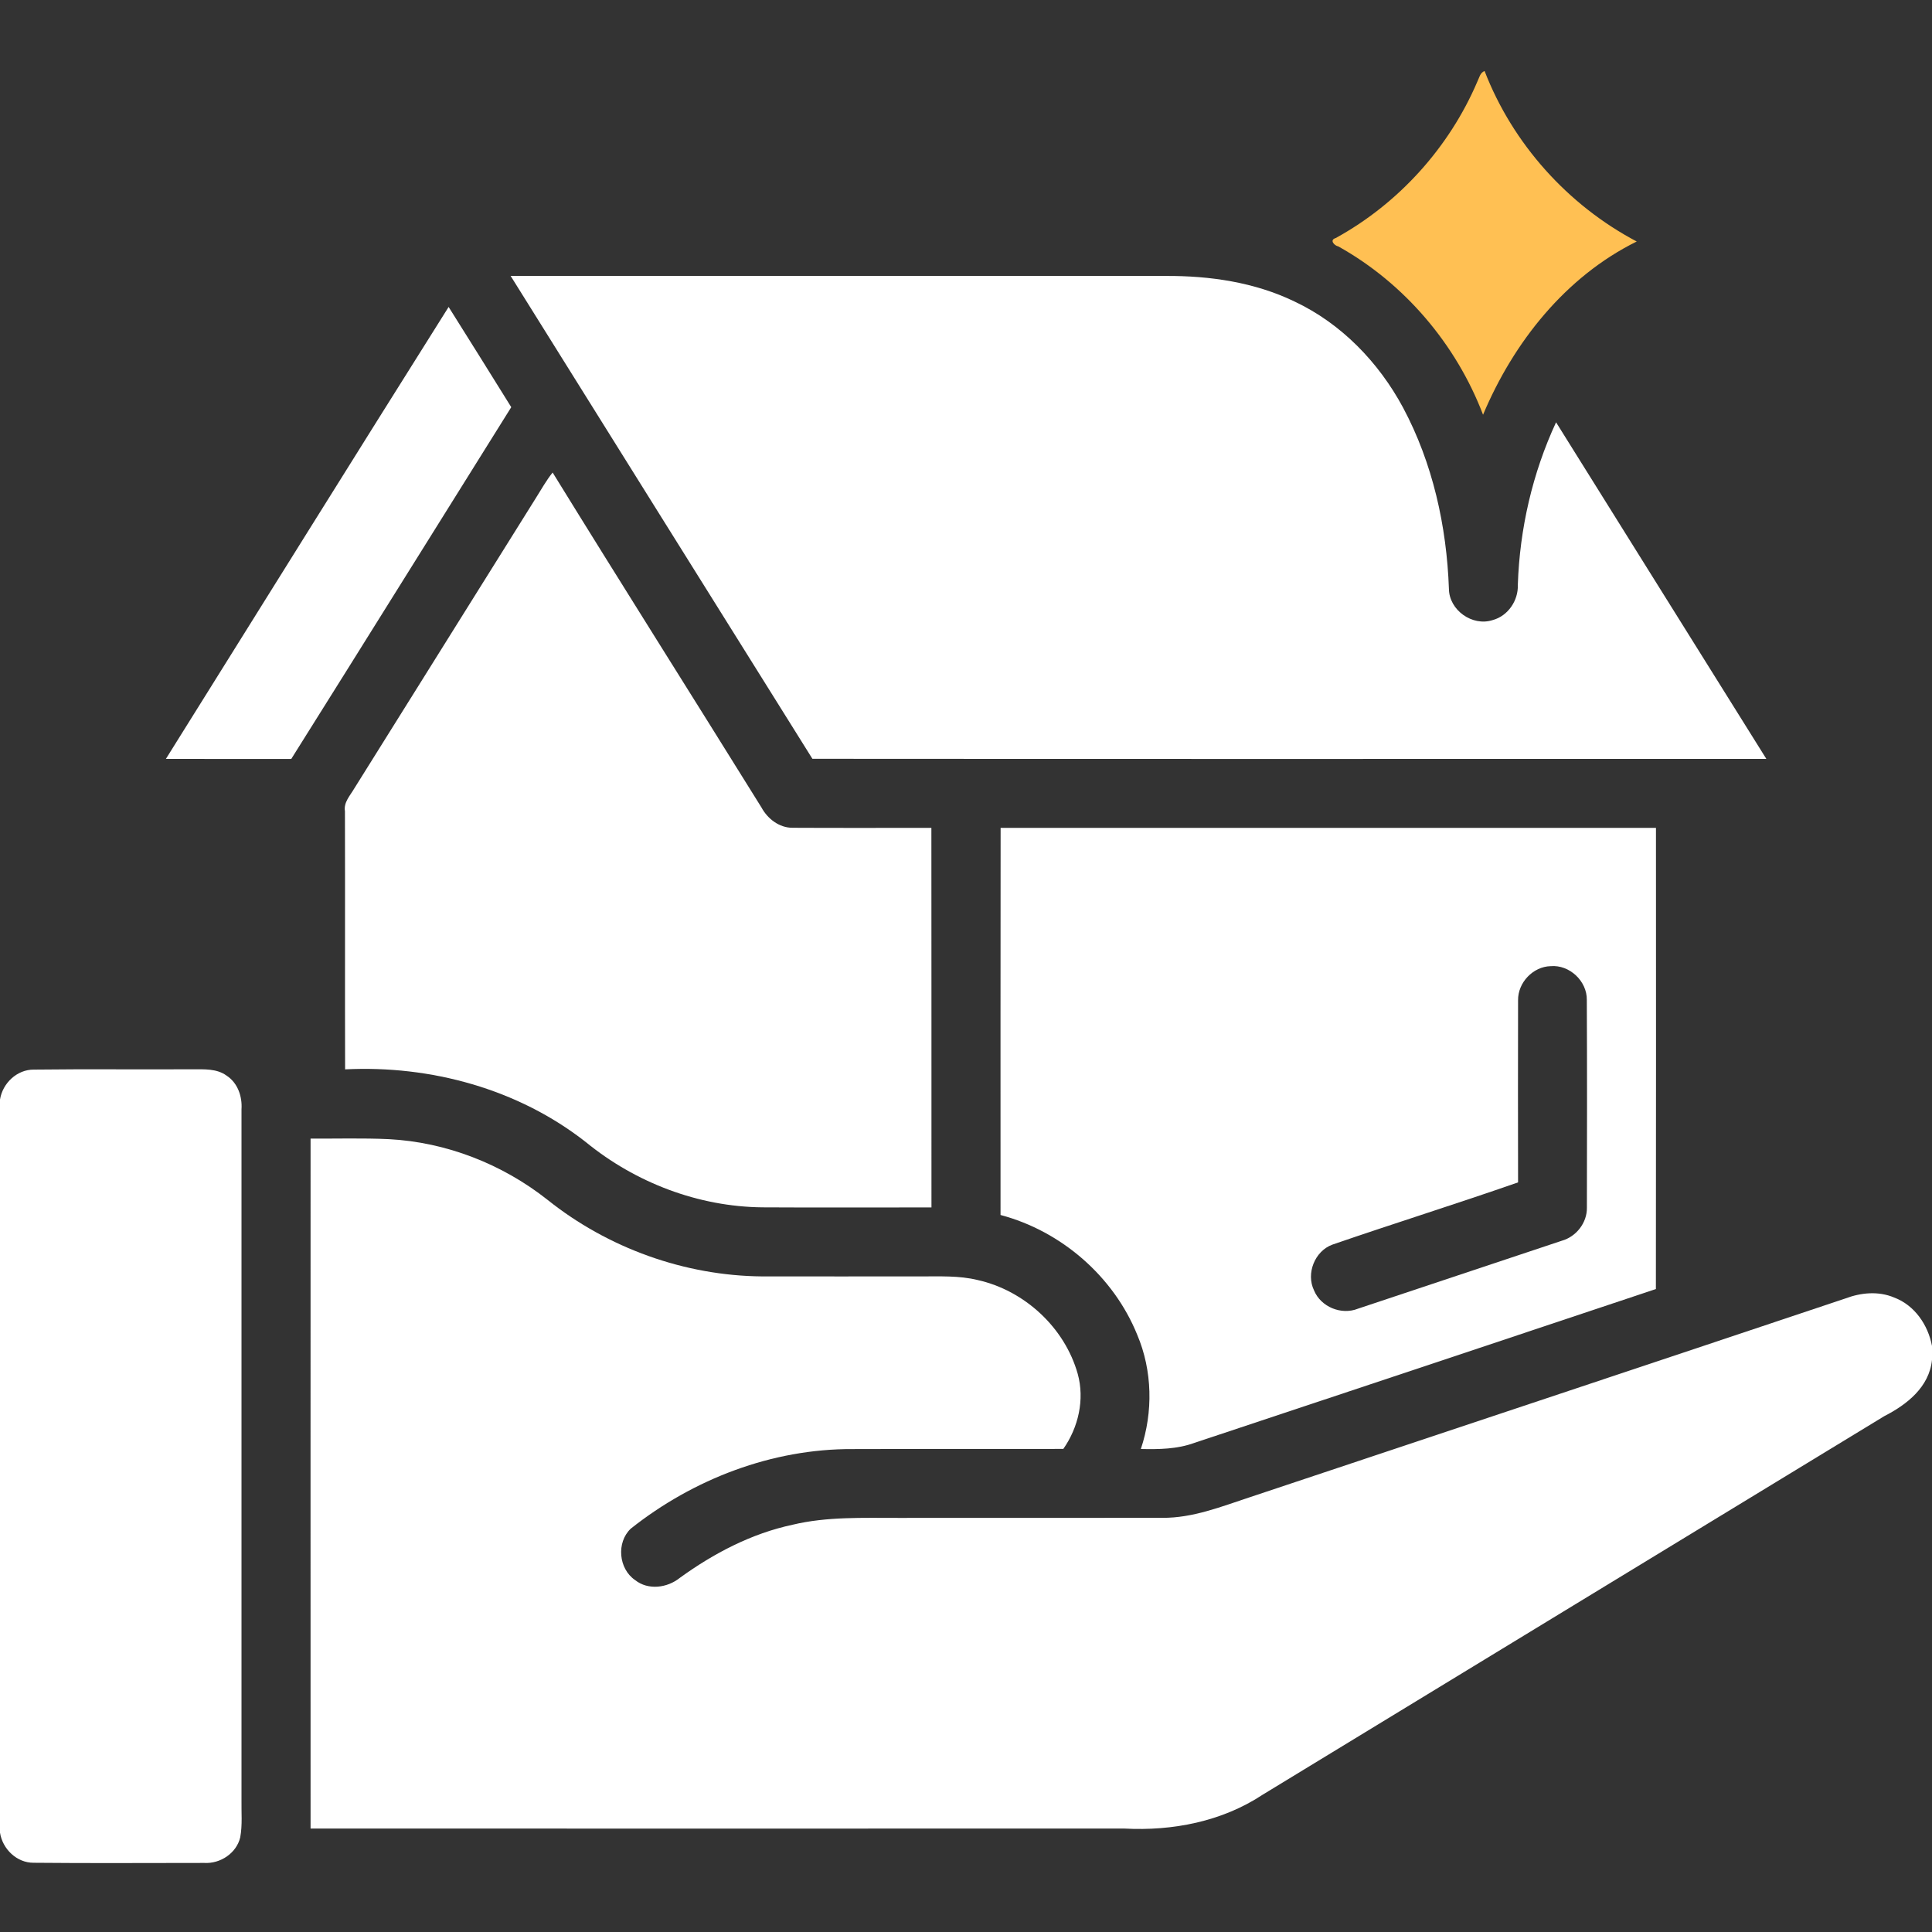 <svg width="24" height="24" viewBox="0 0 24 24" fill="none" xmlns="http://www.w3.org/2000/svg">
<rect x="0" y="0" width="24" height="24" fill="#333333" stroke="none"/>
<g clip-path="url(#clip0_4960_16307)">
<path d="M18.352 1.014C18.376 0.967 18.386 0.902 18.442 0.882C18.791 1.786 19.477 2.549 20.332 3C19.446 3.438 18.801 4.253 18.423 5.152C18.089 4.276 17.445 3.518 16.625 3.061C16.575 3.051 16.511 2.981 16.593 2.957C17.373 2.529 18.003 1.832 18.352 1.014Z" fill="#FFC053"/>
<path d="M6.343 3.427C9.056 3.428 11.77 3.427 14.483 3.428C15.028 3.425 15.585 3.506 16.08 3.745C16.661 4.018 17.127 4.501 17.429 5.063C17.798 5.753 17.971 6.536 17.999 7.314C18.001 7.579 18.29 7.785 18.542 7.703C18.733 7.652 18.862 7.46 18.855 7.265C18.878 6.569 19.037 5.877 19.33 5.246C20.2 6.641 21.072 8.033 21.942 9.427C17.992 9.427 14.043 9.429 10.092 9.426C8.842 7.427 7.592 5.428 6.343 3.427Z" fill="white"/>
<path d="M2.061 9.427C3.231 7.556 4.397 5.681 5.573 3.813C5.834 4.227 6.092 4.642 6.351 5.058C5.44 6.514 4.532 7.973 3.618 9.428C3.099 9.427 2.58 9.429 2.061 9.427Z" fill="white"/>
<path d="M6.656 6.188C6.724 6.081 6.785 5.969 6.865 5.87C7.723 7.262 8.597 8.643 9.46 10.032C9.536 10.172 9.68 10.283 9.844 10.283C10.42 10.286 10.995 10.284 11.57 10.284C11.572 11.856 11.57 13.428 11.571 14.999C10.871 14.999 10.171 15.002 9.47 14.998C8.674 14.99 7.893 14.691 7.278 14.188C6.437 13.527 5.349 13.231 4.287 13.284C4.284 12.215 4.288 11.147 4.285 10.077C4.267 9.967 4.349 9.884 4.4 9.796C5.152 8.594 5.904 7.391 6.656 6.188Z" fill="white"/>
<path d="M12.43 10.284C15.143 10.284 17.857 10.284 20.571 10.284C20.572 12.194 20.572 14.103 20.57 16.013C18.66 16.651 16.749 17.289 14.837 17.924C14.624 18.002 14.396 18.005 14.172 18C14.326 17.541 14.316 17.027 14.127 16.581C13.833 15.856 13.184 15.293 12.429 15.093C12.428 13.49 12.429 11.887 12.43 10.284ZM18.858 12.425C18.856 13.179 18.857 13.933 18.858 14.688C18.093 14.955 17.318 15.197 16.552 15.461C16.332 15.541 16.222 15.82 16.323 16.029C16.407 16.235 16.662 16.34 16.869 16.257C17.713 15.976 18.557 15.695 19.401 15.413C19.58 15.363 19.716 15.19 19.713 15.002C19.715 14.142 19.716 13.282 19.712 12.422C19.716 12.188 19.497 11.982 19.263 12.002C19.044 12.007 18.855 12.206 18.858 12.425Z" fill="white"/>
<path d="M0 13.659C0.032 13.456 0.211 13.285 0.421 13.287C1.078 13.279 1.734 13.287 2.391 13.283C2.534 13.284 2.692 13.272 2.815 13.362C2.953 13.452 3.011 13.621 3 13.78C3 16.639 3 19.497 3 22.356C2.997 22.512 3.013 22.671 2.984 22.825C2.937 23.022 2.736 23.154 2.537 23.142C1.831 23.142 1.125 23.147 0.419 23.14C0.209 23.142 0.031 22.969 0 22.766V13.659Z" fill="white"/>
<path d="M3.858 14.144C4.181 14.146 4.505 14.136 4.829 14.151C5.544 14.188 6.241 14.461 6.802 14.905C7.553 15.505 8.506 15.848 9.468 15.856C10.124 15.857 10.78 15.856 11.436 15.856C11.672 15.857 11.913 15.844 12.145 15.901C12.727 16.031 13.226 16.491 13.388 17.067C13.476 17.386 13.396 17.732 13.209 17.999C12.337 18.001 11.465 17.998 10.593 18.001C9.593 17.996 8.614 18.372 7.835 18.99C7.655 19.162 7.684 19.488 7.889 19.628C8.052 19.758 8.29 19.726 8.446 19.6C8.866 19.296 9.335 19.05 9.845 18.941C10.275 18.838 10.719 18.857 11.157 18.856C12.251 18.855 13.345 18.857 14.439 18.855C14.816 18.858 15.168 18.717 15.52 18.601C17.988 17.777 20.457 16.956 22.924 16.13C23.117 16.057 23.335 16.036 23.529 16.118C23.783 16.213 23.951 16.458 24 16.72V16.893C23.966 17.23 23.688 17.449 23.407 17.592C20.833 19.158 18.26 20.727 15.686 22.294C15.181 22.628 14.566 22.747 13.967 22.715C10.597 22.715 7.227 22.716 3.858 22.715C3.857 19.858 3.858 17.001 3.858 14.144Z" fill="white"/>
</g>
<defs>
<clipPath id="clip0_4960_16307">
<rect width="24" height="24" fill="white"/>
</clipPath>
</defs>
</svg>
